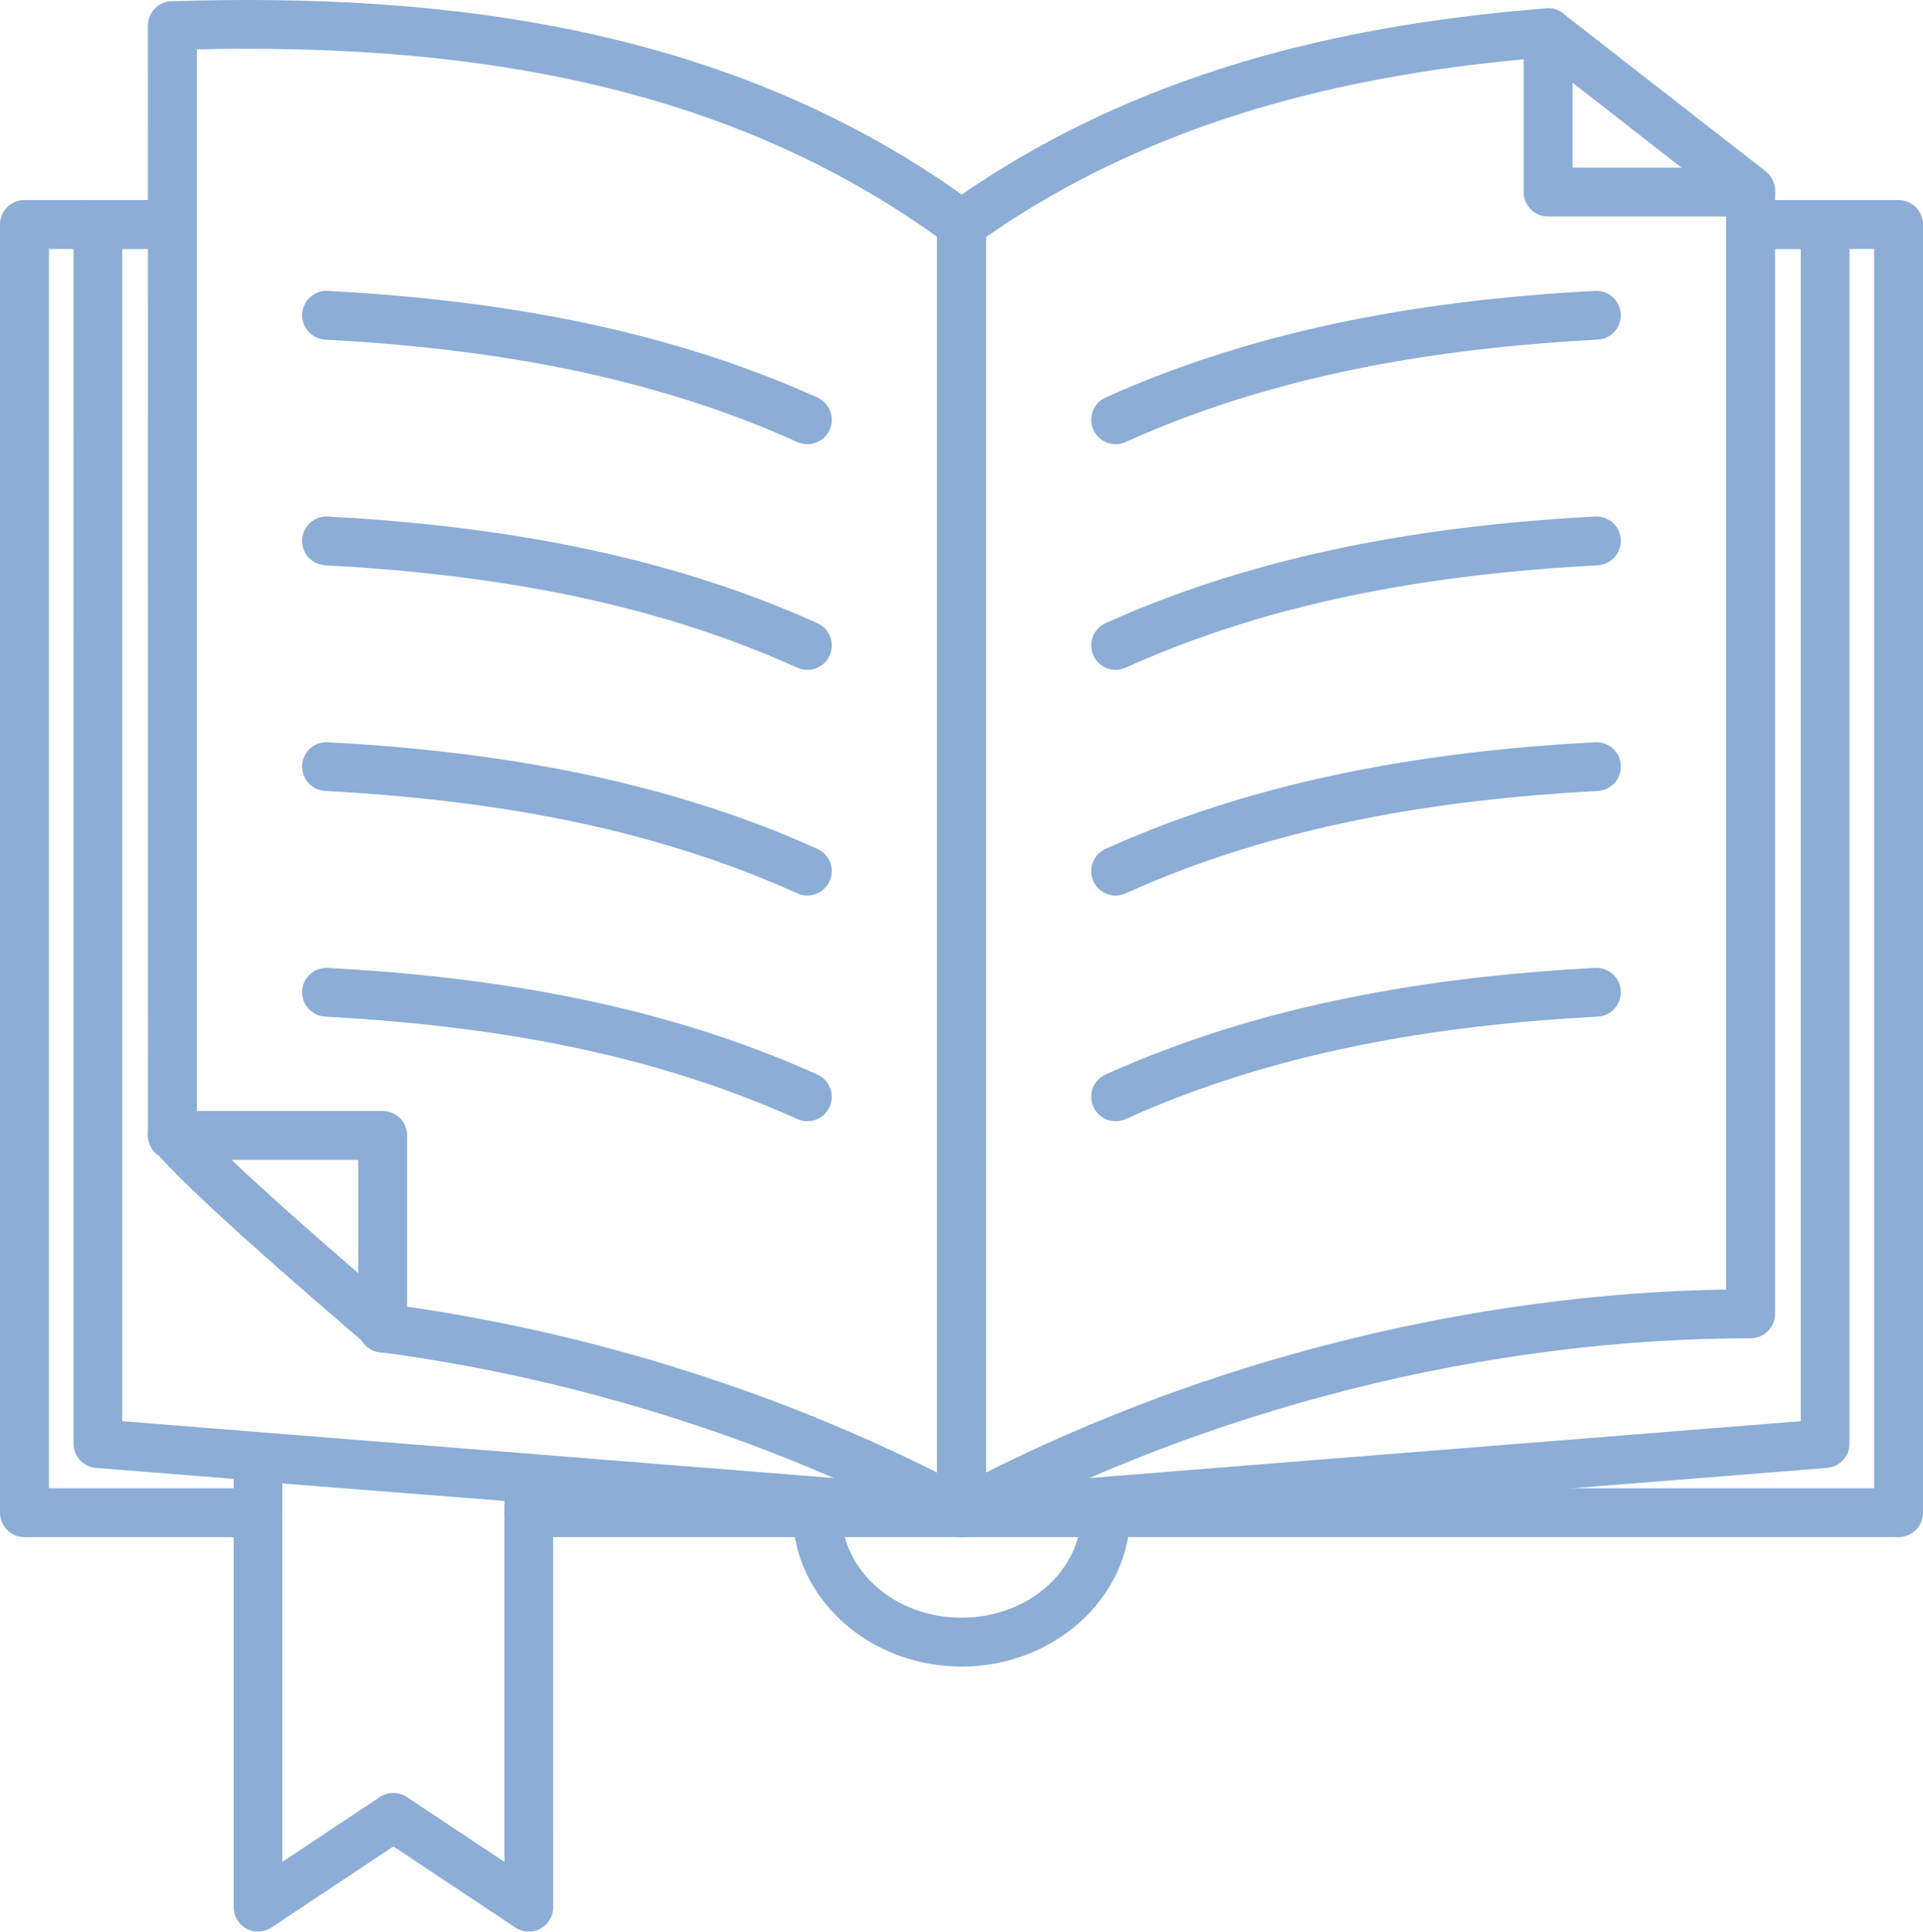 <?xml version="1.0" encoding="UTF-8"?>
<!DOCTYPE svg PUBLIC "-//W3C//DTD SVG 1.1//EN" "http://www.w3.org/Graphics/SVG/1.1/DTD/svg11.dtd">
<!-- Creator: CorelDRAW 2020 (64-Bit) -->
<svg xmlns="http://www.w3.org/2000/svg" xml:space="preserve" width="24.45mm" height="24.553mm" version="1.1" style="shape-rendering:geometricPrecision; text-rendering:geometricPrecision; image-rendering:optimizeQuality; fill-rule:evenodd; clip-rule:evenodd"
viewBox="0 0 1152.98 1157.86"
 xmlns:xlink="http://www.w3.org/1999/xlink"
 xmlns:xodm="http://www.corel.com/coreldraw/odm/2003">
 <defs>
  <style type="text/css">
   <![CDATA[
    .fil0 {fill:#8CADD5;fill-rule:nonzero}
   ]]>
  </style>
 </defs>
 <g id="Layer_x0020_1">
  <g id="_2670247941728">
   <g id="_2705858488704">
    <g id="_3115608867872">
     <path class="fil0" d="M1064.93 149.22c-8.09,0 -14.65,-6.56 -14.65,-14.65 0,-8.1 6.56,-14.66 14.65,-14.66l73.39 0c8.1,0 14.66,6.56 14.66,14.66l0 772.17c0,8.09 -6.56,14.65 -14.66,14.65l-821.26 0c-8.1,0 -14.66,-6.56 -14.66,-14.65 0,-8.1 6.56,-14.66 14.66,-14.66l806.61 0 0 -742.86 -58.73 0 -0 -0.01zm-910.27 742.86c8.1,0 14.66,6.56 14.66,14.66 0,8.09 -6.56,14.65 -14.66,14.65l-140.01 0c-8.1,0 -14.66,-6.56 -14.66,-14.65l0 -772.17c0,-8.1 6.56,-14.66 14.66,-14.66l73.39 0c8.09,0 14.65,6.56 14.65,14.66 0,8.1 -6.56,14.65 -14.65,14.65l-58.73 0 0 742.86 125.35 0 0.01 0 0 0.01z"/>
     <path class="fil0" d="M923.76 34.66c-57.82,4.81 -116,14.14 -172.5,31.2 -55.74,16.85 -109.8,41.23 -160.12,76.24l0 740.58c67.24,-33.79 138.92,-60.08 211.76,-78.45 77.26,-19.47 155.9,-30.06 232.05,-31.27l0 -651.6 -111.19 -86.71 -0 0zm-180.97 3.14c60.45,-18.27 122.68,-27.96 184.35,-32.8 3.5,-0.23 7.1,0.76 10.08,3.09l21.9 17.09c22.8,17.81 34.89,27.22 99.09,77.16 3.68,2.65 6.08,6.99 6.08,11.88l0 673.3c0,8.1 -6.57,14.67 -14.67,14.67 -78.39,0 -159.79,10.37 -239.6,30.47 -78.15,19.7 -154.76,48.68 -225.54,86.38 -2.3,1.5 -5.03,2.37 -7.98,2.37 -8.1,0 -14.67,-6.57 -14.67,-14.66l0 -772.16 0.06 0c0.01,-4.54 2.12,-9.01 6.07,-11.86 55.07,-39.52 114.11,-66.56 174.84,-84.93l0 -0z"/>
     <path class="fil0" d="M104.1 0.7c79.81,-2.45 163.11,1.01 244.58,18.41 82.5,17.6 163.15,49.44 236.51,103.71 3.86,2.86 5.91,7.27 5.91,11.74l0.05 772.16c0,8.1 -6.57,14.66 -14.65,14.66 -2.95,0 -5.7,-0.87 -7.99,-2.37 -51.96,-27.67 -106.98,-50.65 -163.36,-68.66 -57.95,-18.52 -117.4,-31.85 -176.52,-39.74 -3.08,-0.4 -5.81,-1.73 -7.95,-3.68l-16.37 -14.19c-33.22,-28.7 -89.59,-77.39 -112.01,-103.33 -2.39,-2.76 -3.57,-6.18 -3.57,-9.57l-0.05 -664.49c0,-8.1 6.57,-14.66 14.67,-14.66l0.74 0.02 -0.01 0.01 0.01 -0.01zm238.52 47.04c-74.57,-15.91 -150.93,-19.8 -224.6,-18.17l0 644.74c23.21,25.29 74.51,69.62 105.42,96.32l13.39 11.59c59.3,8.17 118.92,21.68 177.13,40.29 50.77,16.23 100.47,36.35 147.87,60.16l0 -740.71c-68,-48.87 -142.69,-77.91 -219.2,-94.23l-0.01 0z"/>
     <path class="fil0" d="M103.36 695.28c-8.1,0 -14.67,-6.57 -14.67,-14.66 0,-8.1 6.57,-14.67 14.67,-14.67l126.07 0c8.1,0 14.66,6.57 14.66,14.67l0 115.49c0,8.1 -6.57,14.66 -14.66,14.66 -8.1,0 -14.67,-6.56 -14.67,-14.66l0 -100.83 -111.41 0 0 -0z"/>
     <path class="fil0" d="M913.55 19.61c0,-8.1 6.57,-14.67 14.67,-14.67 8.1,0 14.66,6.57 14.66,14.67l0 80.84 106.73 0c8.1,0 14.67,6.57 14.67,14.67 0,8.1 -6.57,14.66 -14.67,14.66l-121.4 0c-8.1,0 -14.67,-6.57 -14.67,-14.66l0 -95.5 0.01 0z"/>
     <path class="fil0" d="M648.38 906.73c0,-8.1 6.56,-14.65 14.65,-14.65 8.1,0 14.65,6.56 14.65,14.65 0,25.73 -11.58,48.97 -30.27,65.73 -18.27,16.36 -43.36,26.51 -70.92,26.51 -27.57,0 -52.66,-10.13 -70.93,-26.51 -18.7,-16.76 -30.27,-40.01 -30.27,-65.73 0,-8.1 6.56,-14.65 14.65,-14.65 8.1,0 14.65,6.56 14.65,14.65 0,17.12 7.81,32.68 20.43,43.99 13.05,11.7 31.26,18.95 51.47,18.95 20.22,0 38.41,-7.24 51.47,-18.95 12.61,-11.31 20.43,-26.87 20.43,-43.99l-0.01 0 0.02 0z"/>
     <path class="fil0" d="M156.48 859.01l161.66 12.66c7.66,0.58 13.5,6.97 13.49,14.53l0.02 257.06c0,8.05 -6.54,14.59 -14.59,14.59 -3.32,0 -6.38,-1.12 -8.84,-2.98l-72.36 -48.09 -73.16 48.63c-6.71,4.44 -15.74,2.6 -20.17,-4.11 -1.64,-2.47 -2.42,-5.27 -2.41,-8.03l-0.03 -269.78c0,-8.05 6.54,-14.59 14.59,-14.59l1.81 0.12 0 -0.01zm145.98 40.66l-133.21 -10.43 0 226.83 58.34 -38.77c4.75,-3.26 11.2,-3.53 16.3,-0.16l58.56 38.92 0 -216.41 0.01 0.01z"/>
     <path class="fil0" d="M195.02 338.84c-8.07,-0.41 -14.27,-7.29 -13.86,-15.35 0.41,-8.07 7.29,-14.27 15.35,-13.86 49.02,2.63 98.77,7.99 148.09,17.97 49.56,10.04 98.48,24.72 145.49,45.95 7.37,3.32 10.65,11.99 7.34,19.35 -3.32,7.37 -11.98,10.65 -19.35,7.34 -45.1,-20.35 -91.88,-34.41 -139.2,-44 -47.58,-9.63 -95.95,-14.82 -143.84,-17.39l-0.01 -0z"/>
     <path class="fil0" d="M195.02 474.11c-8.07,-0.41 -14.27,-7.29 -13.86,-15.35 0.41,-8.07 7.29,-14.27 15.35,-13.86 49.02,2.62 98.77,7.99 148.09,17.97 49.56,10.04 98.48,24.72 145.49,45.95 7.37,3.32 10.65,11.98 7.34,19.35 -3.32,7.36 -11.98,10.65 -19.35,7.33 -45.1,-20.35 -91.88,-34.41 -139.2,-44 -47.58,-9.63 -95.95,-14.82 -143.84,-17.4l-0.01 0.01z"/>
     <path class="fil0" d="M195.02 609.39c-8.07,-0.41 -14.27,-7.29 -13.86,-15.35 0.41,-8.07 7.29,-14.26 15.35,-13.85 49.02,2.62 98.77,7.97 148.09,17.97 49.56,10.04 98.48,24.72 145.49,45.94 7.37,3.32 10.65,11.99 7.34,19.35 -3.32,7.37 -11.98,10.65 -19.35,7.34 -45.1,-20.35 -91.88,-34.41 -139.2,-44 -47.58,-9.63 -95.95,-14.82 -143.84,-17.39l-0.01 0z"/>
     <path class="fil0" d="M195.02 203.57c-8.07,-0.41 -14.27,-7.29 -13.86,-15.35 0.41,-8.06 7.29,-14.27 15.35,-13.86 49.02,2.62 98.77,7.99 148.09,17.97 49.56,10.04 98.48,24.72 145.49,45.95 7.37,3.32 10.65,11.98 7.34,19.35 -3.32,7.36 -11.98,10.65 -19.35,7.33 -45.1,-20.35 -91.88,-34.41 -139.2,-44 -47.58,-9.63 -95.95,-14.82 -143.84,-17.4l-0.01 0.01z"/>
     <path class="fil0" d="M956.45 309.62c8.06,-0.41 14.94,5.8 15.35,13.86 0.41,8.07 -5.8,14.94 -13.86,15.35 -47.89,2.57 -96.26,7.75 -143.84,17.39 -47.32,9.59 -94.1,23.64 -139.2,44 -7.37,3.32 -16.04,0.04 -19.35,-7.34 -3.32,-7.36 -0.04,-16.04 7.34,-19.35 47.02,-21.22 95.93,-35.9 145.49,-45.95 49.31,-9.98 99.05,-15.34 148.09,-17.97l-0.01 0z"/>
     <path class="fil0" d="M956.45 444.9c8.06,-0.41 14.94,5.8 15.35,13.86 0.41,8.06 -5.8,14.94 -13.86,15.35 -47.89,2.57 -96.26,7.76 -143.84,17.4 -47.32,9.59 -94.1,23.64 -139.2,44 -7.37,3.32 -16.04,0.04 -19.35,-7.33 -3.32,-7.37 -0.04,-16.04 7.34,-19.35 47.02,-21.22 95.93,-35.9 145.49,-45.95 49.31,-9.98 99.05,-15.35 148.09,-17.97l-0.01 -0.01z"/>
     <path class="fil0" d="M956.45 580.18c8.06,-0.41 14.94,5.78 15.35,13.85 0.41,8.07 -5.8,14.94 -13.86,15.35 -47.89,2.57 -96.26,7.75 -143.84,17.39 -47.32,9.59 -94.1,23.64 -139.2,44 -7.37,3.32 -16.04,0.04 -19.35,-7.34 -3.32,-7.36 -0.04,-16.04 7.34,-19.35 47.02,-21.22 95.93,-35.9 145.49,-45.94 49.31,-9.99 99.05,-15.35 148.09,-17.97l-0.01 0z"/>
     <path class="fil0" d="M956.45 174.35c8.06,-0.41 14.94,5.8 15.35,13.86 0.41,8.07 -5.8,14.94 -13.86,15.35 -47.89,2.57 -96.26,7.76 -143.84,17.4 -47.32,9.59 -94.1,23.64 -139.2,44 -7.37,3.32 -16.04,0.04 -19.35,-7.33 -3.32,-7.37 -0.04,-16.04 7.34,-19.35 47.02,-21.22 95.93,-35.9 145.49,-45.95 49.31,-9.98 99.05,-15.35 148.09,-17.97l-0.01 -0.01z"/>
     <path class="fil0" d="M1060.33 149.16c-8.05,0 -14.59,-6.54 -14.59,-14.6 0,-8.06 6.54,-14.6 14.59,-14.6l33.98 0c8.06,0 14.6,6.54 14.6,14.6l0 730.79c0,7.85 -6.21,14.25 -13.97,14.58l-517.31 41.33c-0.79,0.06 -1.58,0.06 -2.33,-0.01l-517.78 -41.37c-7.64,-0.6 -13.45,-6.99 -13.44,-14.54l-0.01 -730.79c0,-8.06 6.54,-14.6 14.6,-14.6l33.98 0c8.05,0 14.59,6.54 14.59,14.6 0,8.06 -6.54,14.6 -14.59,14.6l-19.39 0 0 702.73 503.23 40.21 503.23 -40.21 0 -702.73 -19.39 0 -0.01 0 0 0z"/>
    </g>
   </g>
  </g>
 </g>
</svg>
